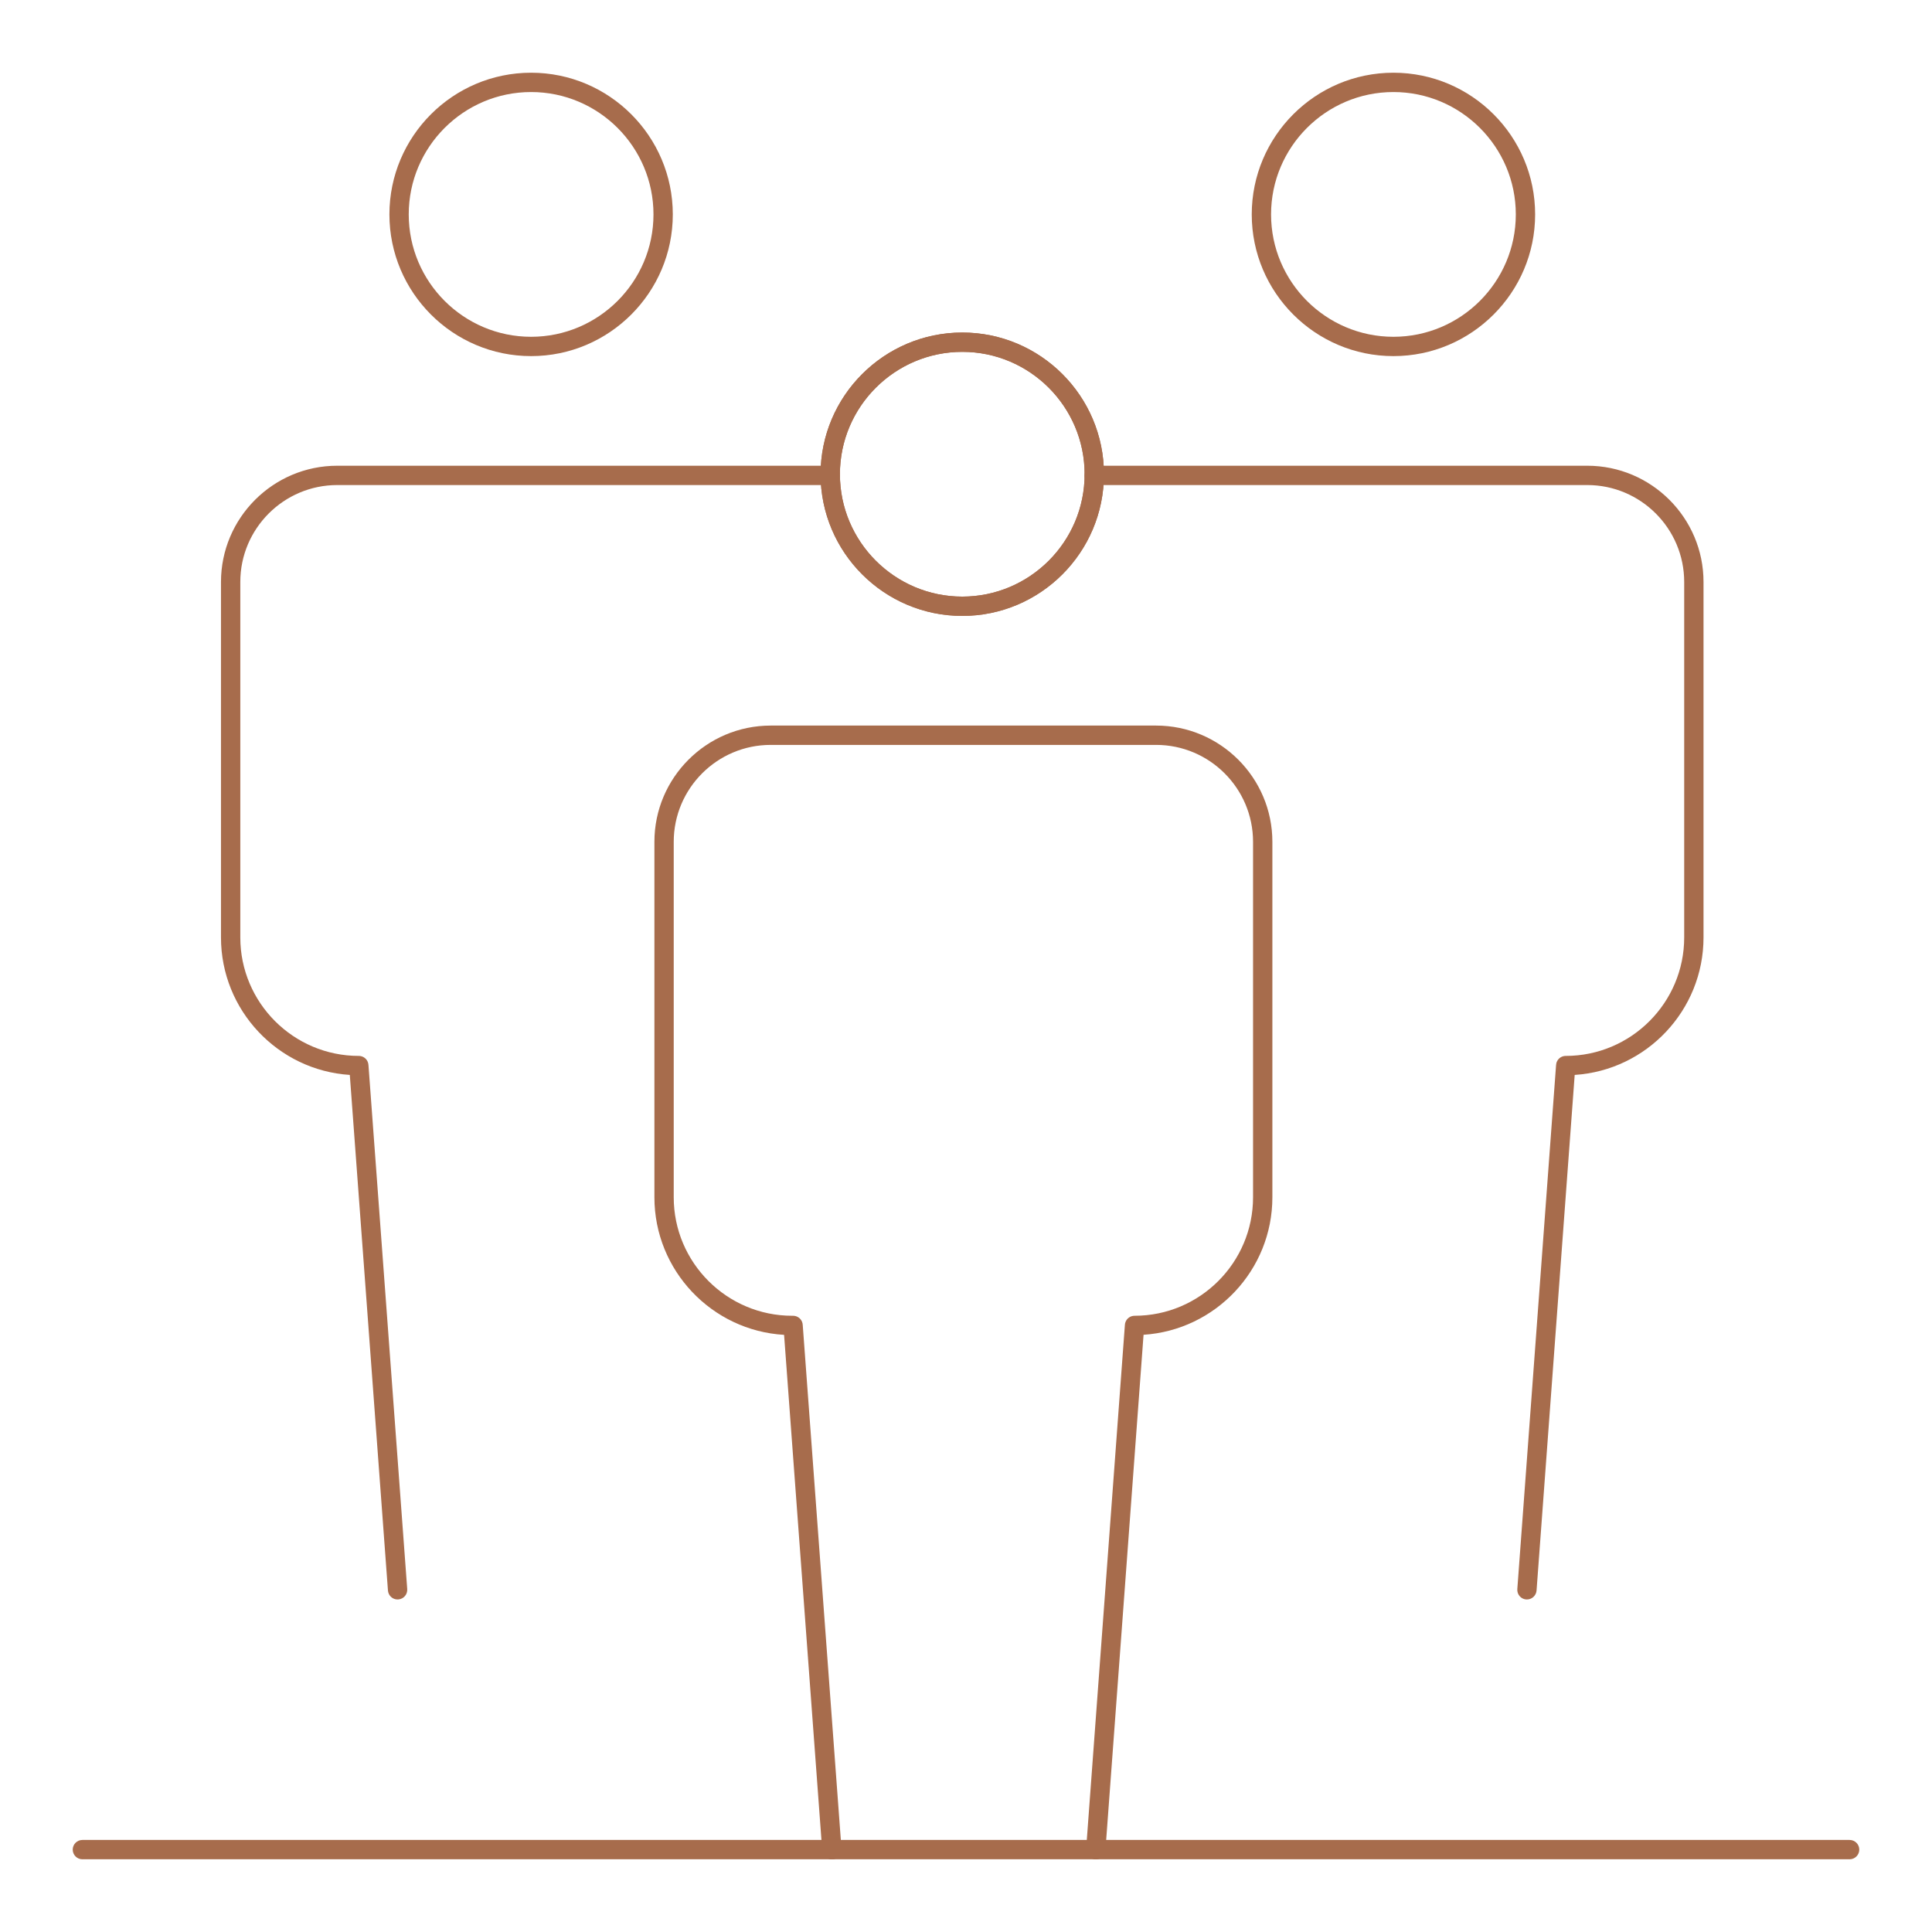 <svg xmlns="http://www.w3.org/2000/svg" id="Layer_1" data-name="Layer 1" viewBox="0 0 500 500"><defs><style>      .cls-1 {        fill: #a76c4c;      }    </style></defs><path class="cls-1" d="M283.59,481.18h-68.29c-1.38,0-2.5-1.12-2.5-2.5s1.12-2.5,2.5-2.5h68.29c1.38,0,2.5,1.12,2.5,2.5s-1.12,2.5-2.5,2.5Z"></path><path class="cls-1" d="M215.3,481.18H21.32c-1.38,0-2.5-1.12-2.5-2.5s1.12-2.5,2.5-2.5h193.98c1.38,0,2.5,1.12,2.5,2.5s-1.12,2.5-2.5,2.5Z"></path><path class="cls-1" d="M478.68,481.18h-195.09c-1.38,0-2.5-1.12-2.5-2.5s1.12-2.5,2.5-2.5h195.09c1.38,0,2.5,1.12,2.5,2.5s-1.12,2.5-2.5,2.5Z"></path><g><path class="cls-1" d="M360.62,92.16c-20.22,0-36.67-16.45-36.67-36.67s16.45-36.67,36.67-36.67,36.67,16.45,36.67,36.67-16.45,36.67-36.67,36.67ZM360.62,23.82c-17.46,0-31.67,14.21-31.67,31.67s14.21,31.67,31.67,31.67,31.67-14.21,31.67-31.67-14.21-31.67-31.67-31.67Z"></path><path class="cls-1" d="M395.18,413.94c-.06,0-.12,0-.19,0-1.38-.1-2.41-1.3-2.31-2.68l10.03-135.6c.02-.34.1-.69.26-1.01.42-.85,1.29-1.38,2.23-1.38,16.92,0,30.67-13.76,30.67-30.67v-91.98c0-13.83-11.25-25.09-25.09-25.09h-127.6c-1.38,0-2.5-1.12-2.5-2.5s1.12-2.5,2.5-2.5h127.6c16.59,0,30.09,13.5,30.09,30.09v91.98c0,18.89-14.76,34.39-33.34,35.59l-9.87,133.43c-.1,1.31-1.19,2.32-2.49,2.32Z"></path></g><g><path class="cls-1" d="M137.45,92.16c-20.22,0-36.67-16.45-36.67-36.67s16.45-36.67,36.67-36.67,36.67,16.45,36.67,36.67-16.45,36.67-36.67,36.67ZM137.45,23.82c-17.46,0-31.67,14.21-31.67,31.67s14.21,31.67,31.67,31.67,31.67-14.21,31.67-31.67-14.21-31.67-31.67-31.67Z"></path><path class="cls-1" d="M102.89,413.94c-1.3,0-2.39-1-2.49-2.32l-9.87-133.43c-18.59-1.2-33.34-16.71-33.34-35.59v-91.98c0-16.59,13.5-30.09,30.09-30.09h127.6c1.38,0,2.5,1.12,2.5,2.5s-1.12,2.5-2.5,2.5h-127.6c-13.83,0-25.09,11.25-25.09,25.09v91.98c0,16.91,13.76,30.67,30.67,30.67.95,0,1.82.54,2.24,1.38.16.32.25.67.26,1.02l10.03,135.58c.1,1.38-.93,2.58-2.31,2.68-.06,0-.12,0-.19,0Z"></path></g><path class="cls-1" d="M249.04,159.4c-20.22,0-36.67-16.45-36.67-36.67s16.45-36.67,36.67-36.67,36.66,16.45,36.66,36.67-16.45,36.67-36.66,36.67ZM249.04,91.06c-17.46,0-31.67,14.21-31.67,31.67s14.21,31.67,31.67,31.67,31.66-14.21,31.66-31.67-14.2-31.67-31.66-31.67Z"></path><g><path class="cls-1" d="M249.04,159.4c-20.22,0-36.67-16.45-36.67-36.67s16.45-36.67,36.67-36.67,36.66,16.45,36.66,36.67-16.45,36.67-36.66,36.67ZM249.04,91.06c-17.46,0-31.67,14.21-31.67,31.67s14.21,31.67,31.67,31.67,31.66-14.21,31.66-31.67-14.2-31.67-31.66-31.67Z"></path><path class="cls-1" d="M283.59,481.18c-.06,0-.12,0-.19,0-1.38-.1-2.41-1.3-2.31-2.68l10.03-135.59c.01-.29.07-.58.19-.85.39-.93,1.3-1.54,2.31-1.54,16.92,0,30.67-13.76,30.67-30.67v-91.98c0-13.83-11.25-25.09-25.09-25.09h-99.75c-13.83,0-25.09,11.25-25.09,25.09v91.98c0,16.91,13.76,30.67,30.67,30.67h.22c1.01,0,1.92.61,2.31,1.54.12.29.18.6.19.9l10.03,135.55c.1,1.38-.93,2.58-2.31,2.68-1.35.1-2.58-.93-2.68-2.31l-9.87-133.42c-18.69-1.09-33.56-16.65-33.56-35.61v-91.98c0-16.59,13.5-30.09,30.09-30.09h99.75c16.59,0,30.09,13.5,30.09,30.09v91.98c0,18.89-14.76,34.39-33.34,35.59l-9.87,133.43c-.1,1.31-1.19,2.32-2.49,2.32Z"></path></g></svg>